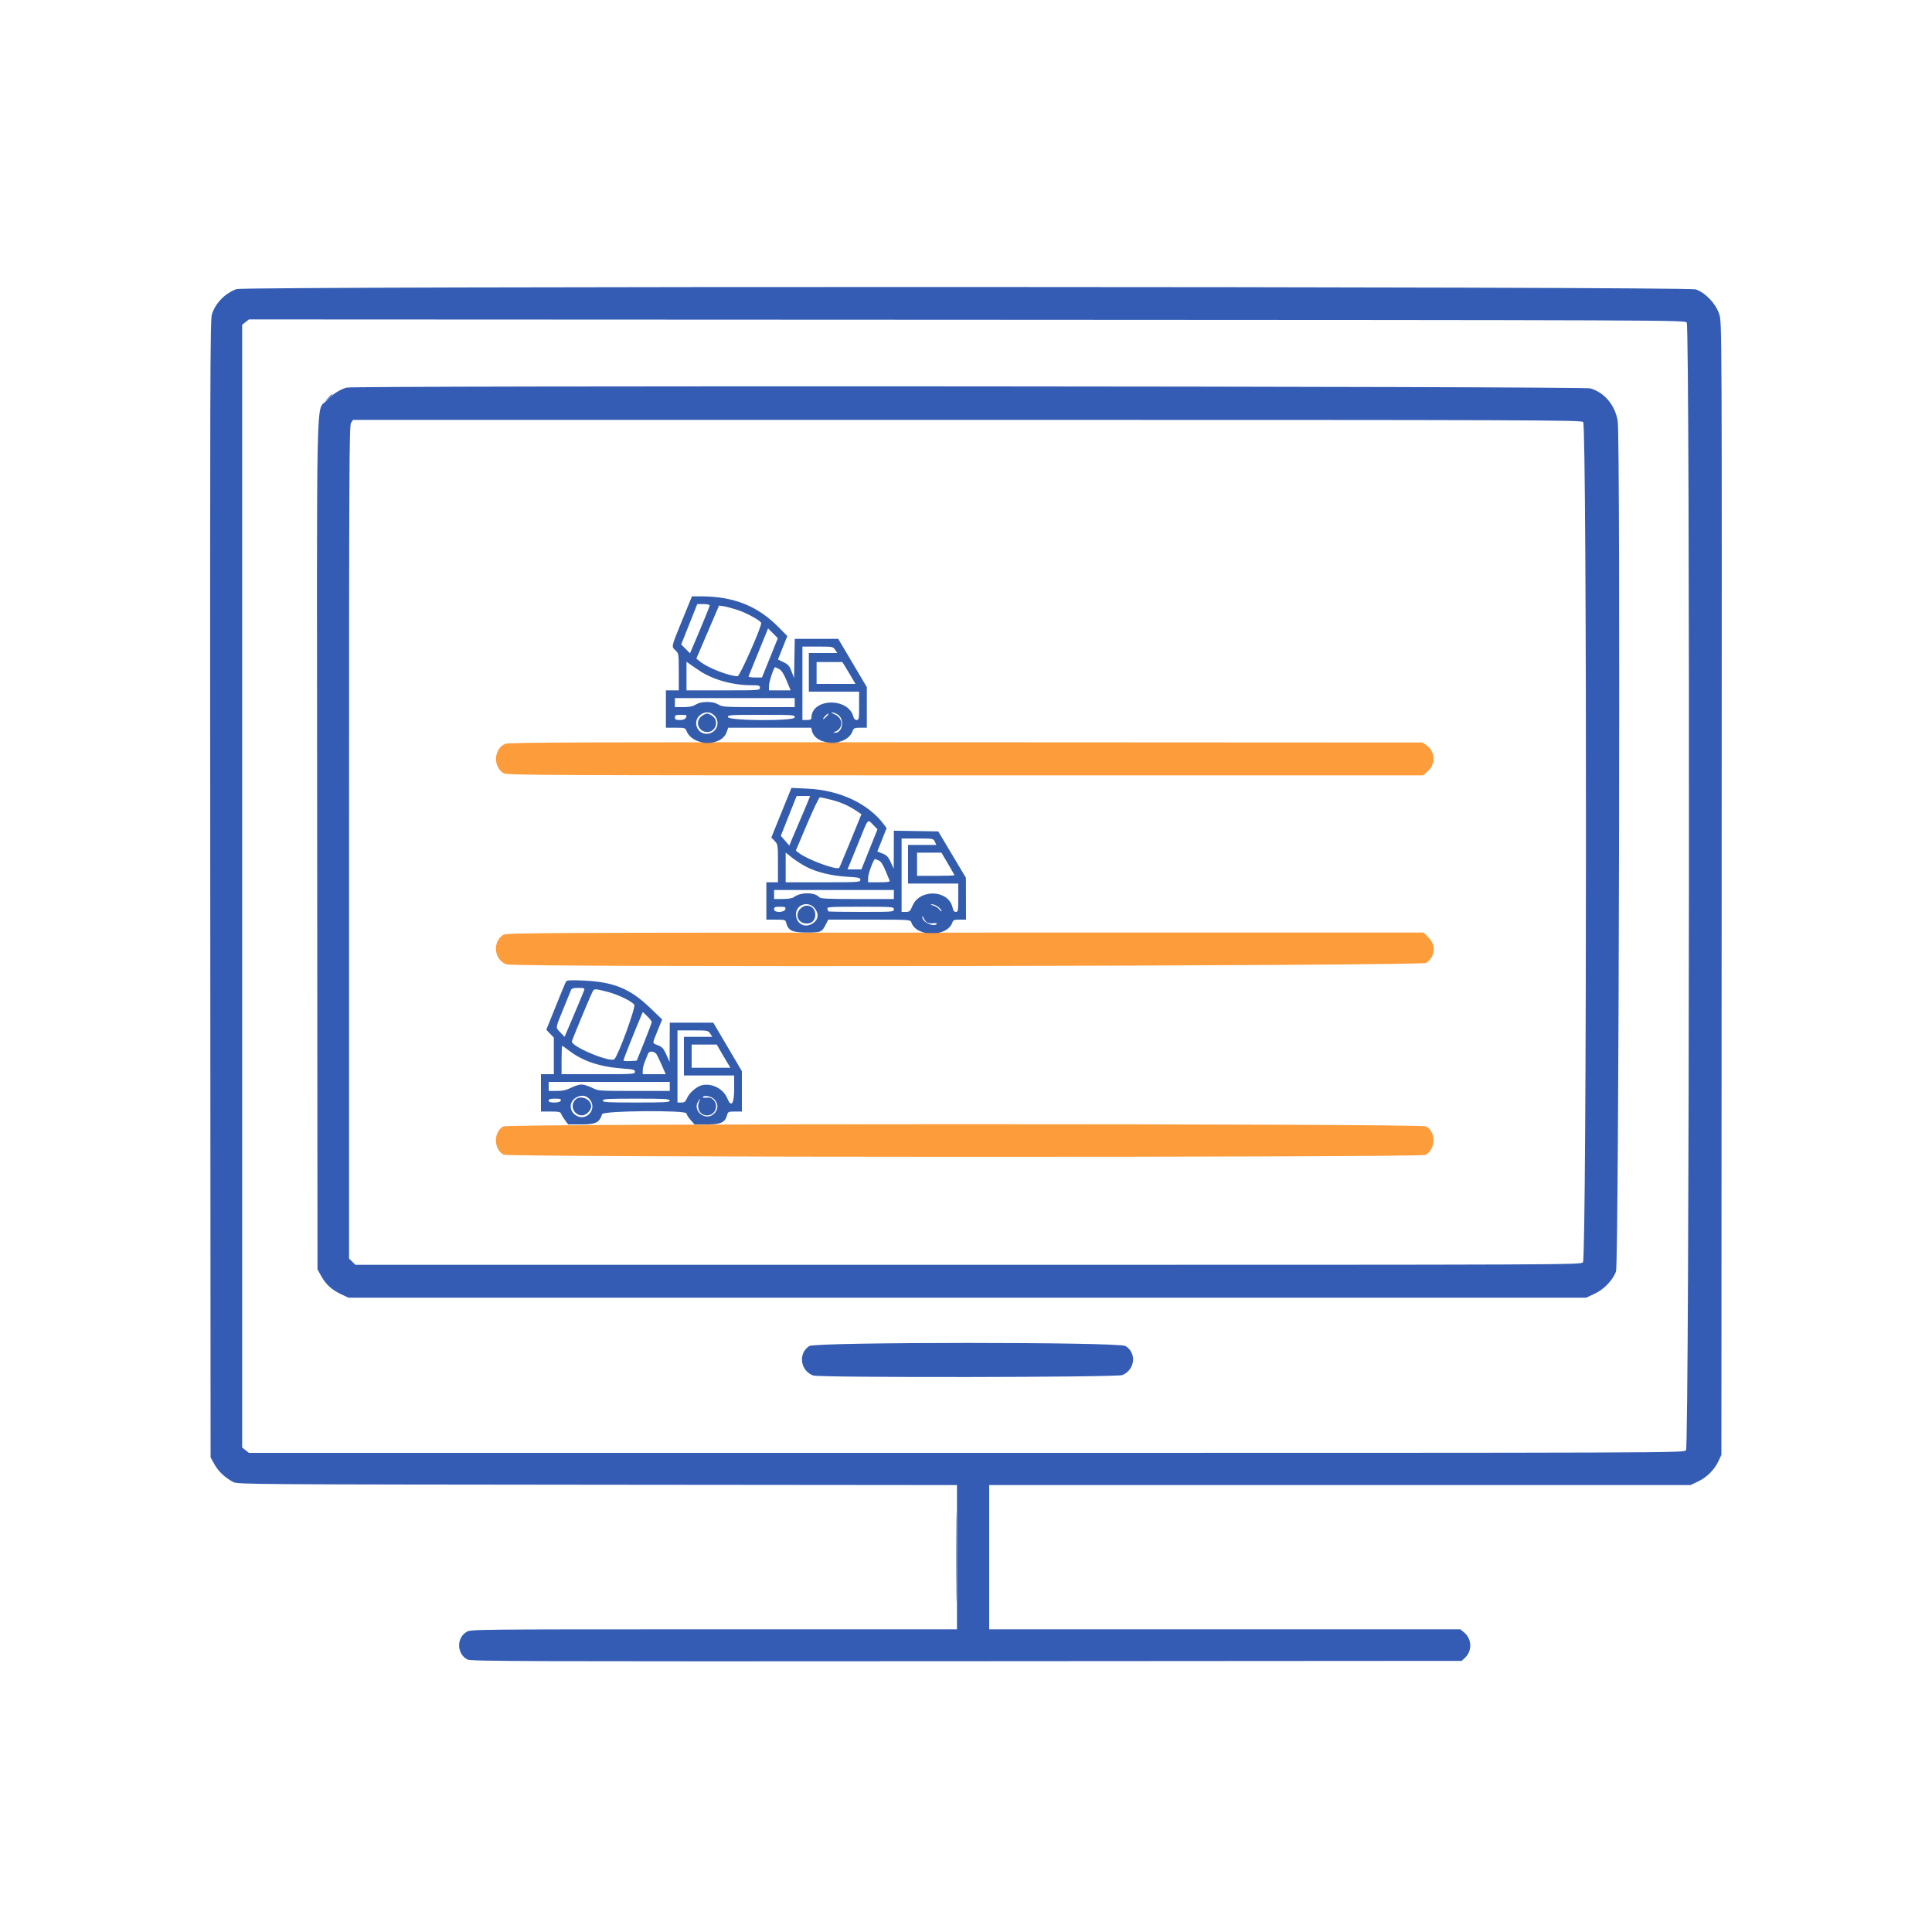 <svg id="svg" version="1.1" xmlns="http://www.w3.org/2000/svg" xmlns:xlink="http://www.w3.org/1999/xlink" width="400" height="400" viewBox="0, 0, 400,400"><g id="svgg"><path id="path0" d="M104.605 154.002 C 102.217 155.022,102.015 158.761,104.277 160.097 C 104.957 160.499,112.538 160.533,199.845 160.533 L 294.674 160.533 295.620 159.667 C 297.276 158.149,297.154 155.603,295.365 154.326 L 294.533 153.733 200.000 153.684 C 120.178 153.642,105.333 153.692,104.605 154.002 M104.233 193.522 C 101.869 194.968,102.287 198.806,104.902 199.668 C 106.846 200.309,294.328 200.006,295.280 199.360 C 297.131 198.106,297.354 195.692,295.767 194.104 L 294.734 193.072 199.834 193.083 C 113.150 193.092,104.873 193.130,104.233 193.522 M104.203 233.217 C 102.144 234.335,102.178 237.987,104.258 239.062 C 105.343 239.623,294.139 239.666,295.149 239.106 C 297.291 237.918,297.327 234.300,295.209 233.205 C 294.031 232.596,105.326 232.609,104.203 233.217 " stroke="none" fill="#fc9c3b" fill-rule="evenodd"></path><path id="path1" d="M48.986 59.852 C 46.626 60.693,44.653 62.699,43.872 65.049 C 43.507 66.149,43.471 78.834,43.532 184.007 L 43.600 301.733 44.392 303.164 C 45.198 304.619,46.586 305.933,48.267 306.833 C 49.172 307.318,51.442 307.335,123.667 307.402 L 198.133 307.470 198.133 322.402 L 198.133 337.333 147.800 337.334 C 97.786 337.335,97.461 337.339,96.584 337.874 C 94.454 339.172,94.573 342.448,96.791 343.595 C 97.492 343.958,108.666 343.995,200.101 343.934 L 302.624 343.867 303.315 343.217 C 304.825 341.799,304.753 339.348,303.162 338.009 L 302.359 337.333 253.580 337.333 L 204.800 337.333 204.800 322.400 L 204.800 307.467 277.400 307.466 L 350.000 307.466 351.600 306.708 C 353.414 305.849,354.985 304.261,355.830 302.433 L 356.400 301.200 356.452 184.000 C 356.504 66.849,356.503 66.799,355.962 65.089 C 355.268 62.897,353.103 60.600,351.086 59.914 C 349.274 59.297,50.712 59.236,48.986 59.852 M349.221 66.784 C 349.928 67.750,349.774 299.559,349.067 300.267 C 348.535 300.799,348.178 300.800,200.036 300.800 L 51.539 300.800 50.836 300.247 L 50.133 299.695 50.133 183.467 L 50.133 67.239 50.837 66.685 L 51.540 66.132 200.192 66.199 C 346.992 66.266,348.848 66.273,349.221 66.784 M71.733 80.249 C 70.241 80.705,68.808 81.646,67.655 82.928 C 65.384 85.455,65.588 76.051,65.665 174.808 L 65.733 262.800 66.519 264.218 C 67.476 265.945,68.699 267.056,70.654 267.973 L 72.133 268.667 200.267 268.667 L 328.400 268.667 330.080 267.891 C 332.062 266.976,333.849 265.137,334.575 263.265 C 335.181 261.706,335.524 90.642,334.929 87.154 C 334.367 83.860,332.202 81.277,329.273 80.407 C 327.778 79.963,73.182 79.807,71.733 80.249 M327.779 87.375 C 328.582 88.101,328.537 260.530,327.733 261.333 C 327.201 261.865,326.844 261.867,200.388 261.867 L 73.576 261.867 72.921 261.212 L 72.267 260.558 72.267 174.338 C 72.267 96.734,72.308 88.059,72.682 87.526 L 73.097 86.933 200.194 86.933 C 318.085 86.933,327.327 86.965,327.779 87.375 M167.558 278.682 C 165.201 280.192,165.665 283.765,168.351 284.782 C 169.601 285.256,231.229 285.173,232.371 284.696 C 235.013 283.592,235.385 280.118,233.016 278.674 C 231.625 277.825,168.882 277.833,167.558 278.682 " stroke="none" fill="#345cb4" fill-rule="evenodd"></path><path id="path2" d="M67.850 82.467 L 67.067 83.333 67.933 82.550 C 68.741 81.820,68.923 81.600,68.717 81.600 C 68.671 81.600,68.281 81.990,67.850 82.467 M141.231 128.436 C 138.922 134.084,138.978 133.831,139.867 134.667 C 140.518 135.278,140.533 135.383,140.533 139.113 L 140.533 142.933 139.200 142.933 L 137.867 142.933 137.867 146.800 L 137.867 150.667 139.873 150.667 C 141.723 150.667,141.898 150.715,142.114 151.282 C 143.331 154.484,149.313 154.707,150.439 151.592 L 150.774 150.667 159.358 150.667 L 167.942 150.667 168.104 151.313 C 168.915 154.543,175.297 154.609,176.510 151.400 C 176.761 150.734,176.910 150.667,178.127 150.667 L 179.467 150.667 179.467 146.462 L 179.467 142.258 176.507 137.262 L 173.547 132.267 169.047 132.267 L 164.547 132.267 164.474 136.333 L 164.400 140.400 163.893 139.033 C 163.466 137.885,163.201 137.577,162.228 137.105 L 161.071 136.542 161.575 135.271 C 161.852 134.572,162.288 133.480,162.544 132.845 L 163.009 131.689 161.171 129.828 C 156.851 125.452,151.873 123.474,145.165 123.468 L 143.263 123.467 141.231 128.436 M146.933 125.355 C 146.933 125.514,146.017 127.806,144.898 130.449 L 142.863 135.254 141.950 134.341 L 141.037 133.428 142.699 129.247 L 144.361 125.067 145.647 125.067 C 146.392 125.067,146.933 125.188,146.933 125.355 M152.754 126.303 C 154.621 126.915,157.597 128.568,157.603 128.997 C 157.618 129.957,153.160 140.000,152.719 140.000 C 150.985 140.000,146.539 138.273,144.953 136.983 L 144.173 136.349 146.522 130.864 L 148.871 125.378 149.835 125.521 C 150.366 125.599,151.679 125.951,152.754 126.303 M159.402 136.200 L 157.757 140.267 156.323 140.267 C 155.534 140.267,154.929 140.169,154.978 140.049 C 155.027 139.929,155.958 137.642,157.047 134.966 L 159.027 130.101 160.036 131.117 L 161.046 132.133 159.402 136.200 M172.909 134.533 L 173.346 135.200 170.406 135.200 L 167.467 135.200 167.467 139.200 L 167.467 143.200 172.667 143.200 L 177.867 143.200 177.867 146.133 C 177.867 148.833,177.826 149.067,177.362 149.067 C 177.051 149.067,176.796 148.819,176.696 148.421 C 175.671 144.337,168.000 144.523,168.000 148.631 C 168.000 148.951,167.752 149.067,167.067 149.067 L 166.133 149.067 166.133 141.467 L 166.133 133.867 169.303 133.867 C 172.389 133.867,172.483 133.884,172.909 134.533 M144.778 138.843 C 147.583 140.715,151.668 141.867,155.496 141.867 C 157.156 141.867,157.333 141.918,157.333 142.400 C 157.333 142.921,157.156 142.933,149.733 142.933 L 142.133 142.933 142.133 139.967 L 142.133 137.002 142.733 137.440 C 143.063 137.682,143.984 138.313,144.778 138.843 M175.019 138.067 C 175.363 138.617,175.976 139.637,176.381 140.333 L 177.117 141.600 173.092 141.600 L 169.067 141.600 169.067 139.333 L 169.067 137.067 171.730 137.067 L 174.393 137.067 175.019 138.067 M161.284 138.508 C 161.806 138.778,162.245 139.450,162.854 140.908 L 163.699 142.933 161.450 142.933 L 159.200 142.933 159.200 142.006 C 159.200 141.231,160.223 138.135,160.480 138.134 C 160.524 138.134,160.886 138.302,161.284 138.508 M164.533 145.467 L 164.533 146.400 157.073 146.400 C 150.087 146.400,149.557 146.366,148.740 145.868 C 148.147 145.506,147.396 145.335,146.400 145.335 C 145.404 145.335,144.653 145.506,144.060 145.868 C 143.425 146.255,142.717 146.400,141.460 146.400 L 139.733 146.400 139.733 145.467 L 139.733 144.533 152.133 144.533 L 164.533 144.533 164.533 145.467 M147.879 148.121 C 149.200 149.443,148.495 151.606,146.647 151.902 C 144.489 152.247,143.236 149.526,144.895 148.099 C 145.859 147.269,147.036 147.278,147.879 148.121 M173.314 147.857 C 174.936 148.696,174.539 151.798,172.820 151.712 C 172.460 151.694,172.457 151.670,172.800 151.544 C 174.657 150.861,174.652 148.696,172.791 147.889 C 172.283 147.668,172.023 147.483,172.213 147.477 C 172.404 147.471,172.899 147.642,173.314 147.857 M145.236 148.286 C 143.814 149.404,144.610 151.556,146.445 151.556 C 148.153 151.556,148.909 149.344,147.564 148.286 C 147.178 147.982,146.654 147.733,146.400 147.733 C 146.146 147.733,145.622 147.982,145.236 148.286 M171.124 148.347 C 170.799 148.684,170.484 148.925,170.424 148.882 C 170.268 148.770,171.238 147.733,171.498 147.733 C 171.617 147.733,171.449 148.009,171.124 148.347 M142.133 148.112 C 142.133 148.757,141.692 149.067,140.771 149.067 C 139.911 149.067,139.733 148.975,139.733 148.533 C 139.733 148.079,139.911 148.000,140.933 148.000 C 141.593 148.000,142.133 148.050,142.133 148.112 M164.533 148.538 C 164.533 149.320,150.868 149.249,150.717 148.467 C 150.634 148.032,151.102 148.000,157.580 148.000 C 164.375 148.000,164.533 148.012,164.533 148.538 M161.777 168.262 L 159.696 173.398 160.381 174.114 C 161.054 174.816,161.067 174.903,161.067 178.748 L 161.067 182.667 159.867 182.667 L 158.667 182.667 158.667 186.533 L 158.667 190.400 160.638 190.400 C 162.479 190.400,162.619 190.441,162.765 191.021 C 163.178 192.667,164.007 193.067,167.013 193.067 C 170.041 193.067,170.155 193.016,171.041 191.267 L 171.480 190.400 179.989 190.400 C 188.271 190.400,188.502 190.414,188.667 190.935 C 189.660 194.063,196.207 194.063,197.200 190.935 C 197.339 190.495,197.602 190.400,198.685 190.400 L 200.000 190.400 199.990 186.067 L 199.981 181.733 197.116 176.933 L 194.252 172.133 189.659 172.060 L 185.067 171.987 185.051 175.927 L 185.036 179.867 184.418 178.509 C 183.914 177.401,183.603 177.072,182.721 176.720 L 181.641 176.287 182.603 173.873 L 183.564 171.458 183.025 170.729 C 179.817 166.393,173.869 163.594,167.196 163.281 L 163.858 163.125 161.777 168.262 M167.220 166.067 C 166.943 166.763,166.093 168.773,165.332 170.533 C 164.572 172.293,163.830 174.033,163.685 174.400 L 163.420 175.067 162.540 174.057 L 161.660 173.047 163.296 168.926 L 164.933 164.806 166.329 164.803 L 167.726 164.800 167.220 166.067 M172.069 165.584 C 174.136 166.112,175.631 166.772,177.371 167.923 L 178.354 168.574 176.110 174.065 C 174.876 177.085,173.813 179.610,173.747 179.675 C 173.217 180.205,167.144 177.964,165.383 176.588 L 164.766 176.105 167.105 170.586 C 168.392 167.550,169.581 165.067,169.747 165.067 C 169.912 165.067,170.958 165.299,172.069 165.584 M180.783 170.783 L 181.671 171.699 180.007 175.849 L 178.343 180.000 176.901 180.000 L 175.460 180.000 175.882 179.000 C 176.115 178.450,177.045 176.170,177.948 173.933 C 179.803 169.340,179.602 169.564,180.783 170.783 M193.551 174.267 L 193.855 174.933 190.928 174.933 L 188.000 174.933 188.000 178.933 L 188.000 182.933 193.200 182.933 L 198.400 182.933 198.400 185.867 C 198.400 188.557,198.359 188.800,197.900 188.800 C 197.554 188.800,197.349 188.545,197.235 187.975 C 196.482 184.208,190.406 183.920,188.901 187.580 C 188.451 188.673,188.311 188.798,187.533 188.799 L 186.667 188.800 186.667 181.200 L 186.667 173.600 189.957 173.600 C 193.208 173.600,193.251 173.608,193.551 174.267 M167.015 179.508 C 169.210 180.616,172.188 181.330,175.400 181.519 C 177.823 181.662,178.133 181.736,178.133 182.174 C 178.133 182.642,177.746 182.667,170.400 182.667 L 162.667 182.667 162.667 179.594 L 162.667 176.521 164.053 177.617 C 164.815 178.219,166.148 179.070,167.015 179.508 M196.256 178.808 C 196.995 180.059,197.600 181.139,197.600 181.208 C 197.600 181.277,195.860 181.333,193.733 181.333 L 189.867 181.333 189.867 178.933 L 189.867 176.533 192.390 176.533 L 194.913 176.533 196.256 178.808 M181.951 178.159 C 182.526 178.421,182.962 179.234,184.191 182.333 C 184.291 182.584,183.757 182.667,182.029 182.667 L 179.733 182.667 179.733 181.741 C 179.733 180.892,180.857 177.867,181.173 177.867 C 181.247 177.867,181.597 177.998,181.951 178.159 M185.067 185.200 L 185.067 186.133 177.499 186.133 C 171.403 186.133,169.873 186.062,169.628 185.767 C 168.745 184.703,165.771 184.677,164.392 185.719 C 164.051 185.977,163.236 186.119,162.067 186.125 L 160.267 186.133 160.267 185.200 L 160.267 184.267 172.667 184.267 L 185.067 184.267 185.067 185.200 M168.643 188.020 C 169.687 189.261,169.421 190.598,167.983 191.342 C 166.418 192.152,164.800 191.115,164.800 189.302 C 164.800 187.279,167.313 186.440,168.643 188.020 M194.231 187.753 C 194.617 188.057,194.933 188.443,194.933 188.612 C 194.933 188.781,194.748 188.654,194.521 188.331 C 194.295 188.007,193.725 187.631,193.255 187.495 C 192.649 187.320,192.564 187.241,192.964 187.224 C 193.274 187.211,193.844 187.449,194.231 187.753 M165.721 188.121 C 164.461 189.381,165.232 191.200,167.025 191.200 C 168.129 191.200,168.800 190.512,168.800 189.379 C 168.800 187.631,166.962 186.880,165.721 188.121 M162.617 188.200 C 162.475 188.951,160.267 189.028,160.267 188.282 C 160.267 187.808,160.433 187.733,161.486 187.733 C 162.504 187.733,162.691 187.811,162.617 188.200 M185.067 188.267 C 185.067 188.786,184.889 188.800,178.267 188.800 C 174.527 188.800,171.467 188.750,171.467 188.688 C 171.467 188.627,171.394 188.387,171.305 188.155 C 171.160 187.777,171.866 187.733,178.105 187.733 C 184.889 187.733,185.067 187.747,185.067 188.267 M191.833 190.906 C 192.076 191.107,192.654 191.213,193.178 191.152 C 193.683 191.093,194.037 191.140,193.966 191.256 C 193.466 192.064,190.909 190.903,190.950 189.887 C 190.962 189.591,191.032 189.627,191.187 190.009 C 191.308 190.308,191.599 190.711,191.833 190.906 M117.200 203.201 C 117.084 203.388,116.116 205.715,115.049 208.371 L 113.108 213.200 113.887 214.013 L 114.667 214.825 114.667 218.613 L 114.667 222.400 113.333 222.400 L 112.000 222.400 112.000 226.267 L 112.000 230.133 114.008 230.133 C 115.681 230.133,116.044 230.211,116.181 230.600 C 116.272 230.857,116.634 231.457,116.986 231.933 L 117.627 232.800 120.390 232.800 C 123.346 232.800,124.111 232.419,124.666 230.668 C 124.893 229.953,142.133 229.811,142.133 230.524 C 142.133 230.739,142.506 231.339,142.961 231.857 L 143.789 232.800 146.440 232.800 C 149.314 232.800,150.160 232.380,150.569 230.754 C 150.708 230.200,150.879 230.133,152.162 230.133 L 153.600 230.133 153.600 225.954 L 153.600 221.775 150.640 216.754 L 147.680 211.733 143.173 211.733 L 138.667 211.733 138.649 215.800 L 138.632 219.867 137.957 218.352 C 137.394 217.090,137.108 216.768,136.241 216.421 C 134.989 215.920,134.998 216.222,136.147 213.396 L 137.093 211.067 134.597 208.667 C 130.448 204.678,127.053 203.289,120.772 203.010 C 118.200 202.895,117.361 202.940,117.200 203.201 M120.952 205.000 C 120.869 205.257,119.922 207.534,118.848 210.062 L 116.895 214.657 116.048 213.782 C 114.981 212.682,114.945 212.990,116.620 208.919 C 117.401 207.020,118.117 205.257,118.212 205.000 C 118.344 204.639,118.691 204.533,119.743 204.533 C 120.917 204.533,121.082 204.597,120.952 205.000 M125.708 205.327 C 127.829 205.869,130.587 207.175,131.318 207.983 C 131.699 208.405,128.085 218.348,127.211 219.281 C 126.461 220.084,118.400 216.753,118.400 215.641 C 118.400 215.374,122.168 206.299,122.708 205.267 C 123.015 204.680,123.192 204.683,125.708 205.327 M134.933 211.598 C 134.933 211.760,134.236 213.626,133.384 215.746 L 131.835 219.600 130.451 219.681 C 129.690 219.725,129.067 219.663,129.067 219.543 C 129.067 219.360,131.905 212.252,132.814 210.160 L 133.092 209.520 134.013 210.412 C 134.519 210.903,134.933 211.437,134.933 211.598 M147.042 214.000 L 147.479 214.667 144.539 214.667 L 141.600 214.667 141.600 218.667 L 141.600 222.667 146.800 222.667 L 152.000 222.667 152.000 225.467 C 152.000 228.579,151.407 229.383,150.577 227.396 C 149.768 225.460,147.534 224.261,145.461 224.650 C 144.312 224.866,142.714 226.221,142.223 227.396 C 141.928 228.104,141.710 228.267,141.063 228.267 L 140.267 228.267 140.267 220.800 L 140.267 213.333 143.436 213.333 C 146.522 213.333,146.617 213.351,147.042 214.000 M149.125 217.534 C 149.524 218.230,150.161 219.310,150.540 219.933 L 151.230 221.067 147.215 221.067 L 143.200 221.067 143.200 218.667 L 143.200 216.267 145.800 216.267 L 148.400 216.267 149.125 217.534 M117.798 217.507 C 120.675 219.715,124.201 220.889,129.000 221.234 C 131.159 221.390,131.467 221.474,131.467 221.906 C 131.467 222.375,131.087 222.400,123.867 222.400 L 116.267 222.400 116.267 219.467 C 116.267 217.853,116.326 216.533,116.398 216.533 C 116.470 216.533,117.100 216.972,117.798 217.507 M135.837 218.147 C 135.968 218.269,136.469 219.275,136.951 220.384 L 137.828 222.400 135.447 222.400 L 133.067 222.400 133.067 221.633 C 133.067 221.210,133.261 220.400,133.498 219.833 C 133.736 219.265,134.036 218.522,134.165 218.182 C 134.400 217.566,135.195 217.550,135.837 218.147 M138.667 224.933 L 138.667 225.867 131.267 225.866 C 123.906 225.864,123.860 225.861,122.555 225.199 C 121.833 224.833,120.864 224.533,120.400 224.533 C 119.936 224.533,118.967 224.833,118.245 225.199 C 117.263 225.697,116.514 225.865,115.267 225.866 L 113.600 225.867 113.600 224.933 L 113.600 224.000 126.133 224.000 L 138.667 224.000 138.667 224.933 M122.139 227.668 C 123.689 229.639,121.399 232.260,119.274 230.947 C 117.733 229.996,117.800 227.971,119.398 227.169 C 120.480 226.627,121.461 226.806,122.139 227.668 M147.879 227.588 C 148.291 228.000,148.533 228.547,148.533 229.067 C 148.533 229.586,148.291 230.133,147.879 230.545 C 146.081 232.343,143.097 229.829,144.681 227.851 C 145.082 227.351,145.087 227.353,144.815 227.916 C 144.097 229.402,144.901 230.933,146.400 230.933 C 148.057 230.933,148.886 228.886,147.707 227.707 C 147.302 227.302,146.902 227.176,146.259 227.251 C 145.771 227.309,145.429 227.260,145.501 227.144 C 145.788 226.680,147.242 226.951,147.879 227.588 M119.064 227.737 C 117.942 228.976,118.848 230.933,120.544 230.933 C 121.357 230.933,122.400 229.885,122.400 229.067 C 122.400 227.513,120.097 226.595,119.064 227.737 M116.096 227.867 C 115.992 228.138,115.567 228.267,114.771 228.267 C 113.908 228.267,113.600 228.162,113.600 227.867 C 113.600 227.565,113.925 227.467,114.925 227.467 C 115.993 227.467,116.220 227.544,116.096 227.867 M138.667 227.867 C 138.667 228.212,137.719 228.267,131.733 228.267 C 125.748 228.267,124.800 228.212,124.800 227.867 C 124.800 227.521,125.748 227.467,131.733 227.467 C 137.719 227.467,138.667 227.521,138.667 227.867 M197.991 322.400 C 197.991 330.687,198.025 334.077,198.066 329.933 C 198.108 325.790,198.108 319.010,198.066 314.867 C 198.025 310.723,197.991 314.113,197.991 322.400 " stroke="none" fill="#345cac" fill-rule="evenodd"></path><path id="path3" d="M165.941 193.263 C 166.642 193.318,167.722 193.317,168.341 193.262 C 168.960 193.206,168.387 193.161,167.067 193.161 C 165.747 193.162,165.240 193.208,165.941 193.263 M191.808 193.263 C 192.509 193.318,193.589 193.317,194.208 193.262 C 194.827 193.206,194.253 193.161,192.933 193.161 C 191.613 193.162,191.107 193.208,191.808 193.263 " stroke="none" fill="#e49444" fill-rule="evenodd"></path><path id="path4" d="M145.400 153.794 C 145.950 153.852,146.850 153.852,147.400 153.794 C 147.950 153.737,147.500 153.690,146.400 153.690 C 145.300 153.690,144.850 153.737,145.400 153.794 M171.407 153.796 C 172.034 153.852,172.994 153.851,173.540 153.794 C 174.087 153.737,173.573 153.690,172.400 153.691 C 171.227 153.692,170.780 153.739,171.407 153.796 " stroke="none" fill="#646c8c" fill-rule="evenodd"></path></g></svg>